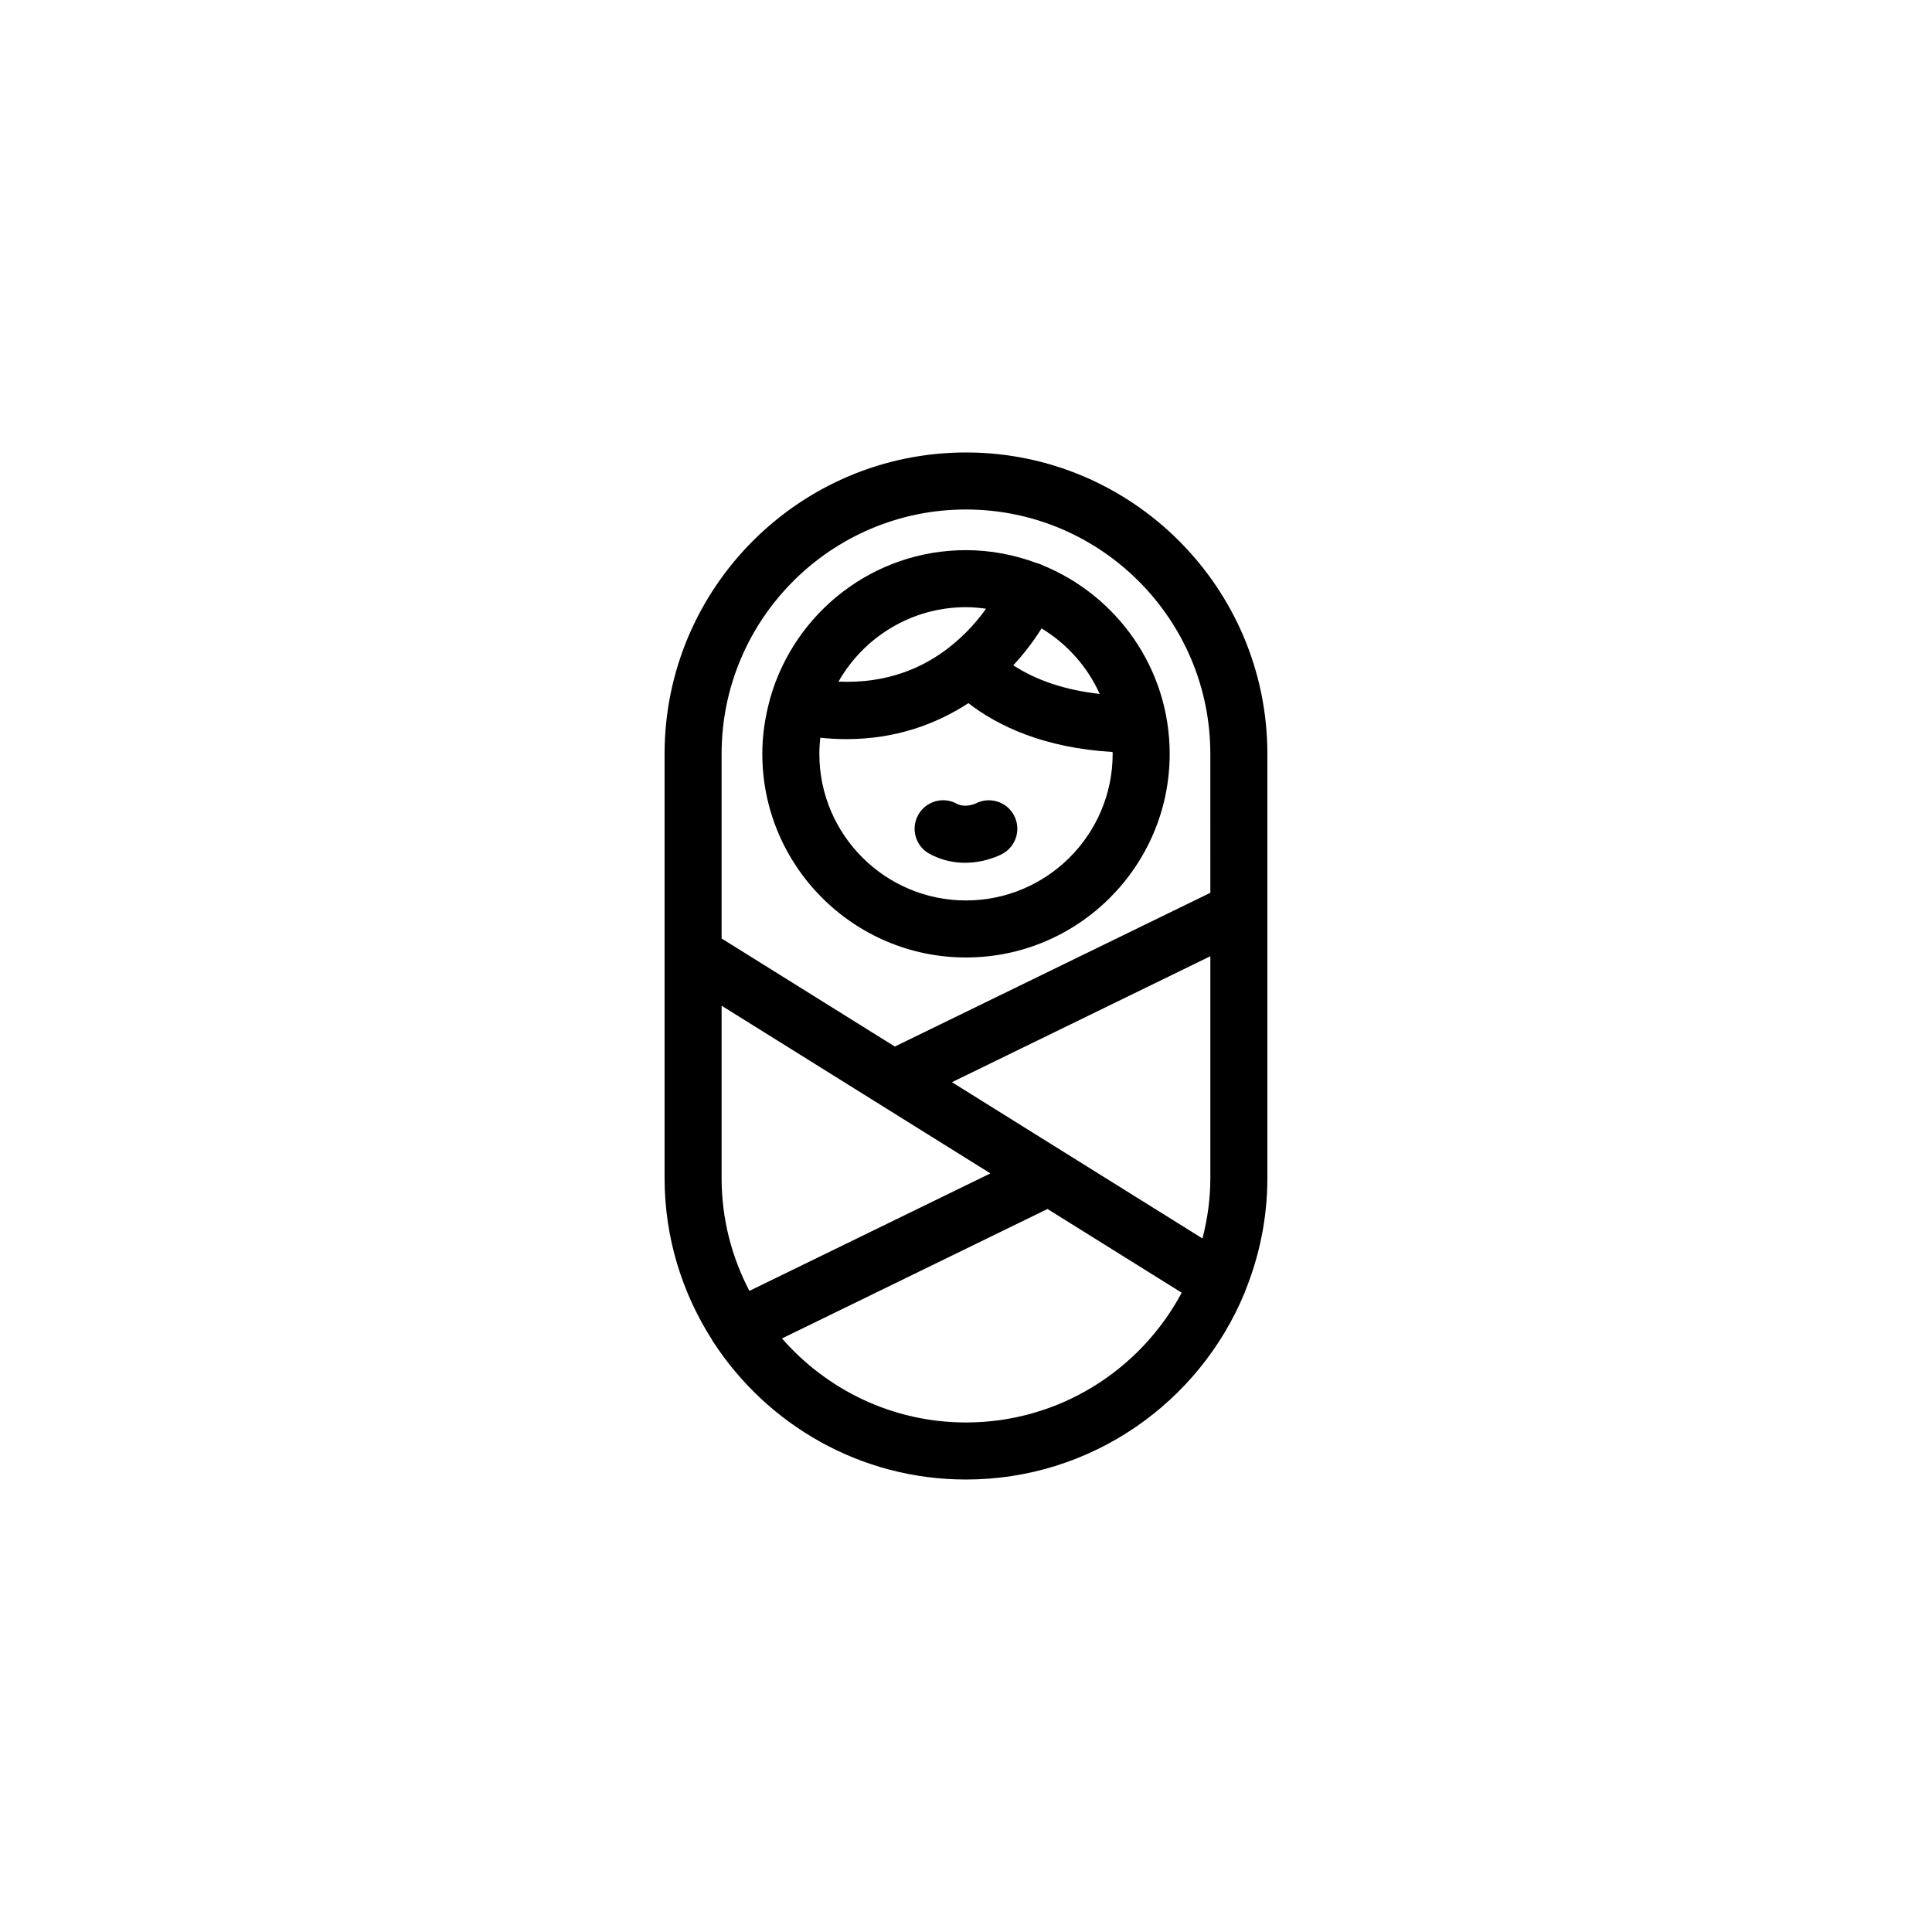 <?xml version="1.0" encoding="UTF-8"?>
<!-- The Best Svg Icon site in the world: iconSvg.co, Visit us! https://iconsvg.co -->
<svg fill="#000000" width="800px" height="800px" version="1.1" viewBox="144 144 512 512" xmlns="http://www.w3.org/2000/svg">
 <path d="m420.07 293.71c-0.109-0.055-0.211-0.125-0.328-0.176-0.324-0.137-0.664-0.223-1.004-0.312-5.844-2.176-12.141-3.426-18.746-3.426-24.582 0-45.332 16.531-51.828 39.051-0.051 0.18-0.125 0.348-0.168 0.535-0.02 0.07-0.012 0.133-0.023 0.203-1.234 4.527-1.953 9.273-1.953 14.191 0 29.754 24.215 53.965 53.973 53.965 29.766 0 53.984-24.207 53.984-53.965 0-22.664-14.059-42.074-33.906-50.066zm-0.051 16.82c6.746 4.082 12.152 10.125 15.41 17.367-9.043-1.008-16.707-3.543-22.898-7.586 3.019-3.254 5.504-6.594 7.488-9.781zm-20.023-5.621c1.809 0 3.57 0.168 5.316 0.406-2.195 3.09-5.273 6.637-9.309 9.879-0.098 0.086-0.215 0.109-0.309 0.203-0.02 0.023-0.031 0.059-0.051 0.086-6.867 5.41-16.488 9.73-29.434 9.152 6.695-11.762 19.32-19.727 33.785-19.727zm0 77.719c-21.426 0-38.859-17.426-38.859-38.848 0-1.445 0.09-2.867 0.246-4.273 2.394 0.246 4.715 0.367 6.969 0.367 12.988 0 23.719-3.953 32.285-9.531 7.863 6.086 20.047 11.859 38.199 12.941 0.004 0.16 0.031 0.316 0.031 0.488-0.004 21.43-17.441 38.855-38.871 38.855zm0-118.72c-44.043 0-79.875 35.832-79.875 79.875v112.44c0 15.793 4.672 30.496 12.621 42.914 0.02 0.051 0.031 0.102 0.055 0.145 0.098 0.188 0.238 0.324 0.336 0.504 14.273 21.824 38.895 36.301 66.859 36.301 33.273 0 61.824-20.449 73.816-49.43 0.09-0.215 0.168-0.434 0.238-0.648 3.719-9.219 5.82-19.254 5.82-29.785v-112.44c0-44.043-35.828-79.875-79.871-79.875zm-64.762 192.31v-45.695l71.234 44.438-63.867 31.137c-4.688-8.953-7.367-19.102-7.367-29.879zm64.762 64.75c-19.445 0-36.879-8.66-48.758-22.27l70.363-34.305 35.559 22.188c-10.906 20.434-32.43 34.387-57.164 34.387zm64.758-64.75c0 5.531-0.77 10.863-2.082 15.992l-36.824-22.969c-0.012-0.012-0.02-0.02-0.035-0.02l-29.543-18.43 68.484-33.379zm0-75.617-83.617 40.742-45.906-28.637v-48.93c0-35.711 29.055-64.758 64.758-64.758 35.703 0 64.758 29.055 64.758 64.758l0.004 36.824zm-62.277-23.629c-0.023 0.016-2.711 1.215-4.973 0-3.68-1.988-8.258-0.578-10.227 3.09-1.977 3.68-0.586 8.262 3.094 10.23 3.285 1.762 6.516 2.352 9.367 2.352 5.269 0 9.246-2.012 9.883-2.352 3.672-1.977 5.062-6.555 3.082-10.23-1.961-3.684-6.535-5.047-10.227-3.09z"/>
</svg>